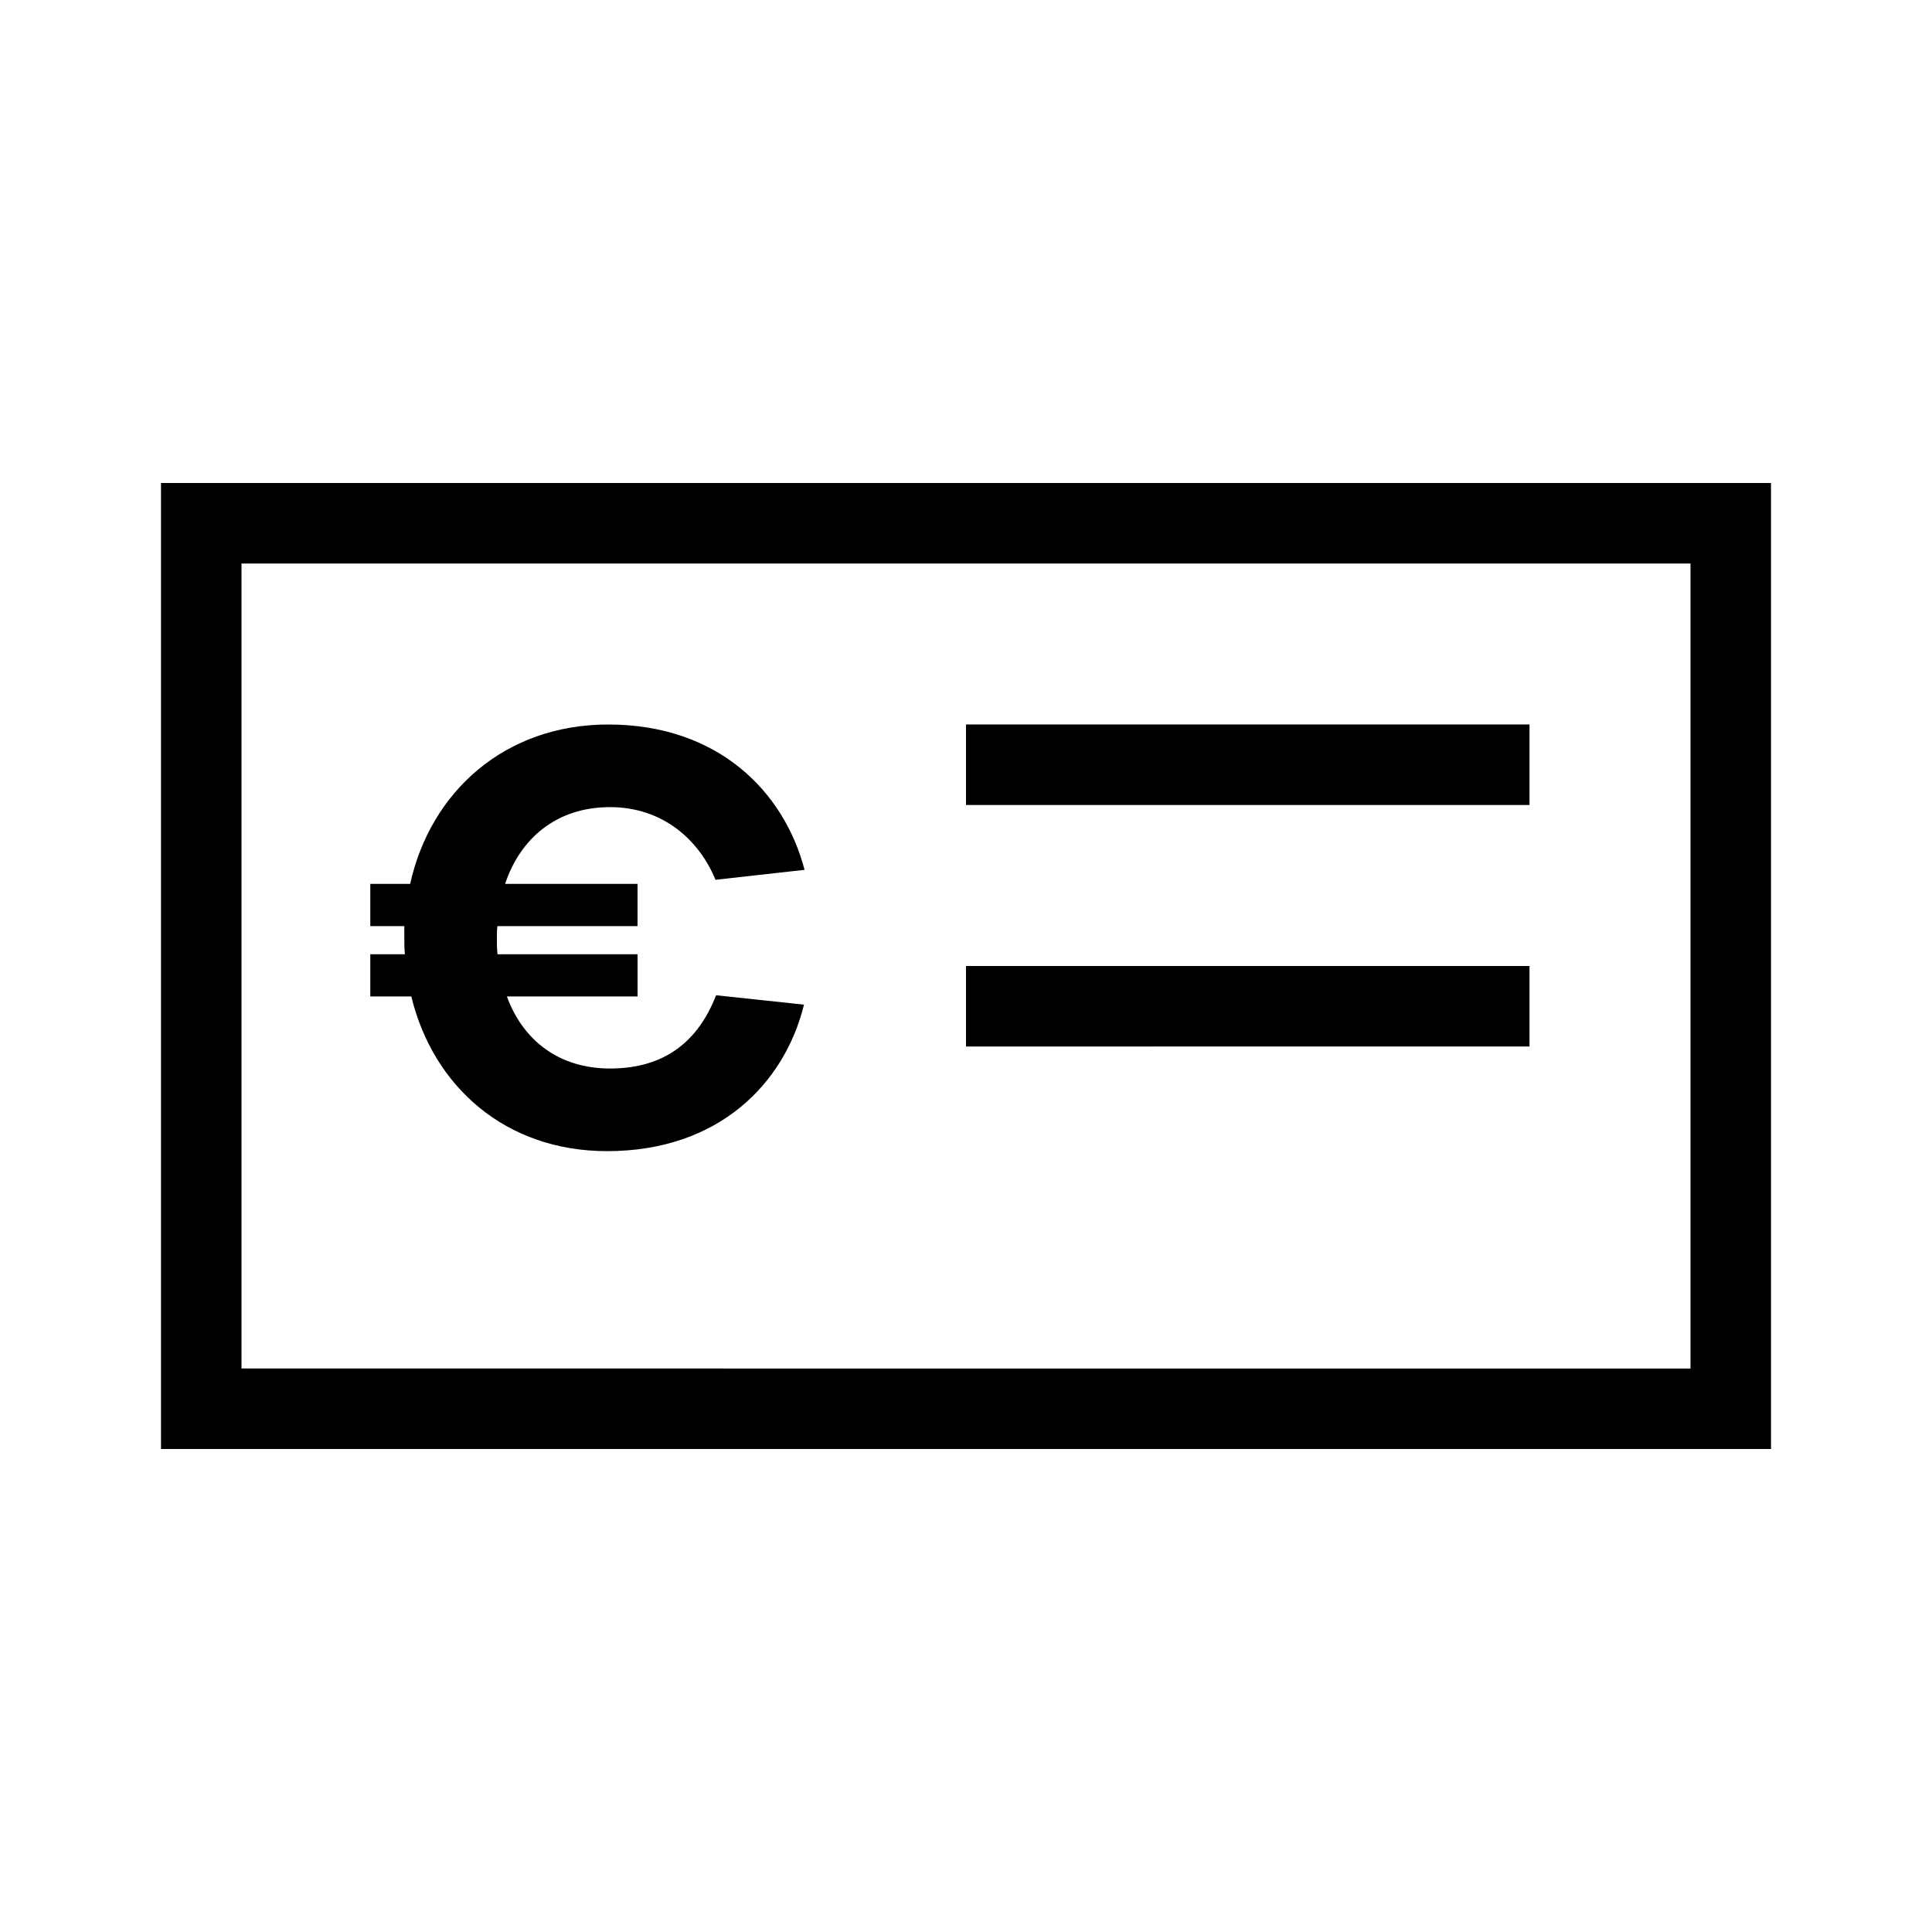 <?xml version="1.0" encoding="UTF-8"?>
<svg xmlns="http://www.w3.org/2000/svg" fill="none" viewBox="0 0 48 48">
  <path fill="#000" fill-rule="evenodd" d="M5 12H4v24h40V12H5zm1 22V14h36v20H6zm18-14h14v-2H24v2zm14 6H24v-2h14v2zm-25.407-1.244c.393 1.078 1.281 1.791 2.562 1.791 1.384 0 2.199-.699 2.636-1.82l2.184.233c-.48 1.951-2.111 3.64-4.892 3.64-2.534 0-4.325-1.616-4.864-3.844H9.2v-1.048h.86c-.015-.131-.015-.277-.015-.408v-.291H9.2V21.96h.99c.51-2.3 2.36-3.96 4.922-3.96 2.722 0 4.368 1.66 4.877 3.611l-2.213.247c-.393-.96-1.281-1.805-2.62-1.805-1.326 0-2.228.772-2.607 1.907h3.29v1.049h-3.48c-.014.102-.014.19-.014.291 0 .146 0 .277.015.408h3.48v1.048h-3.247z" clip-rule="evenodd"></path>
</svg>
